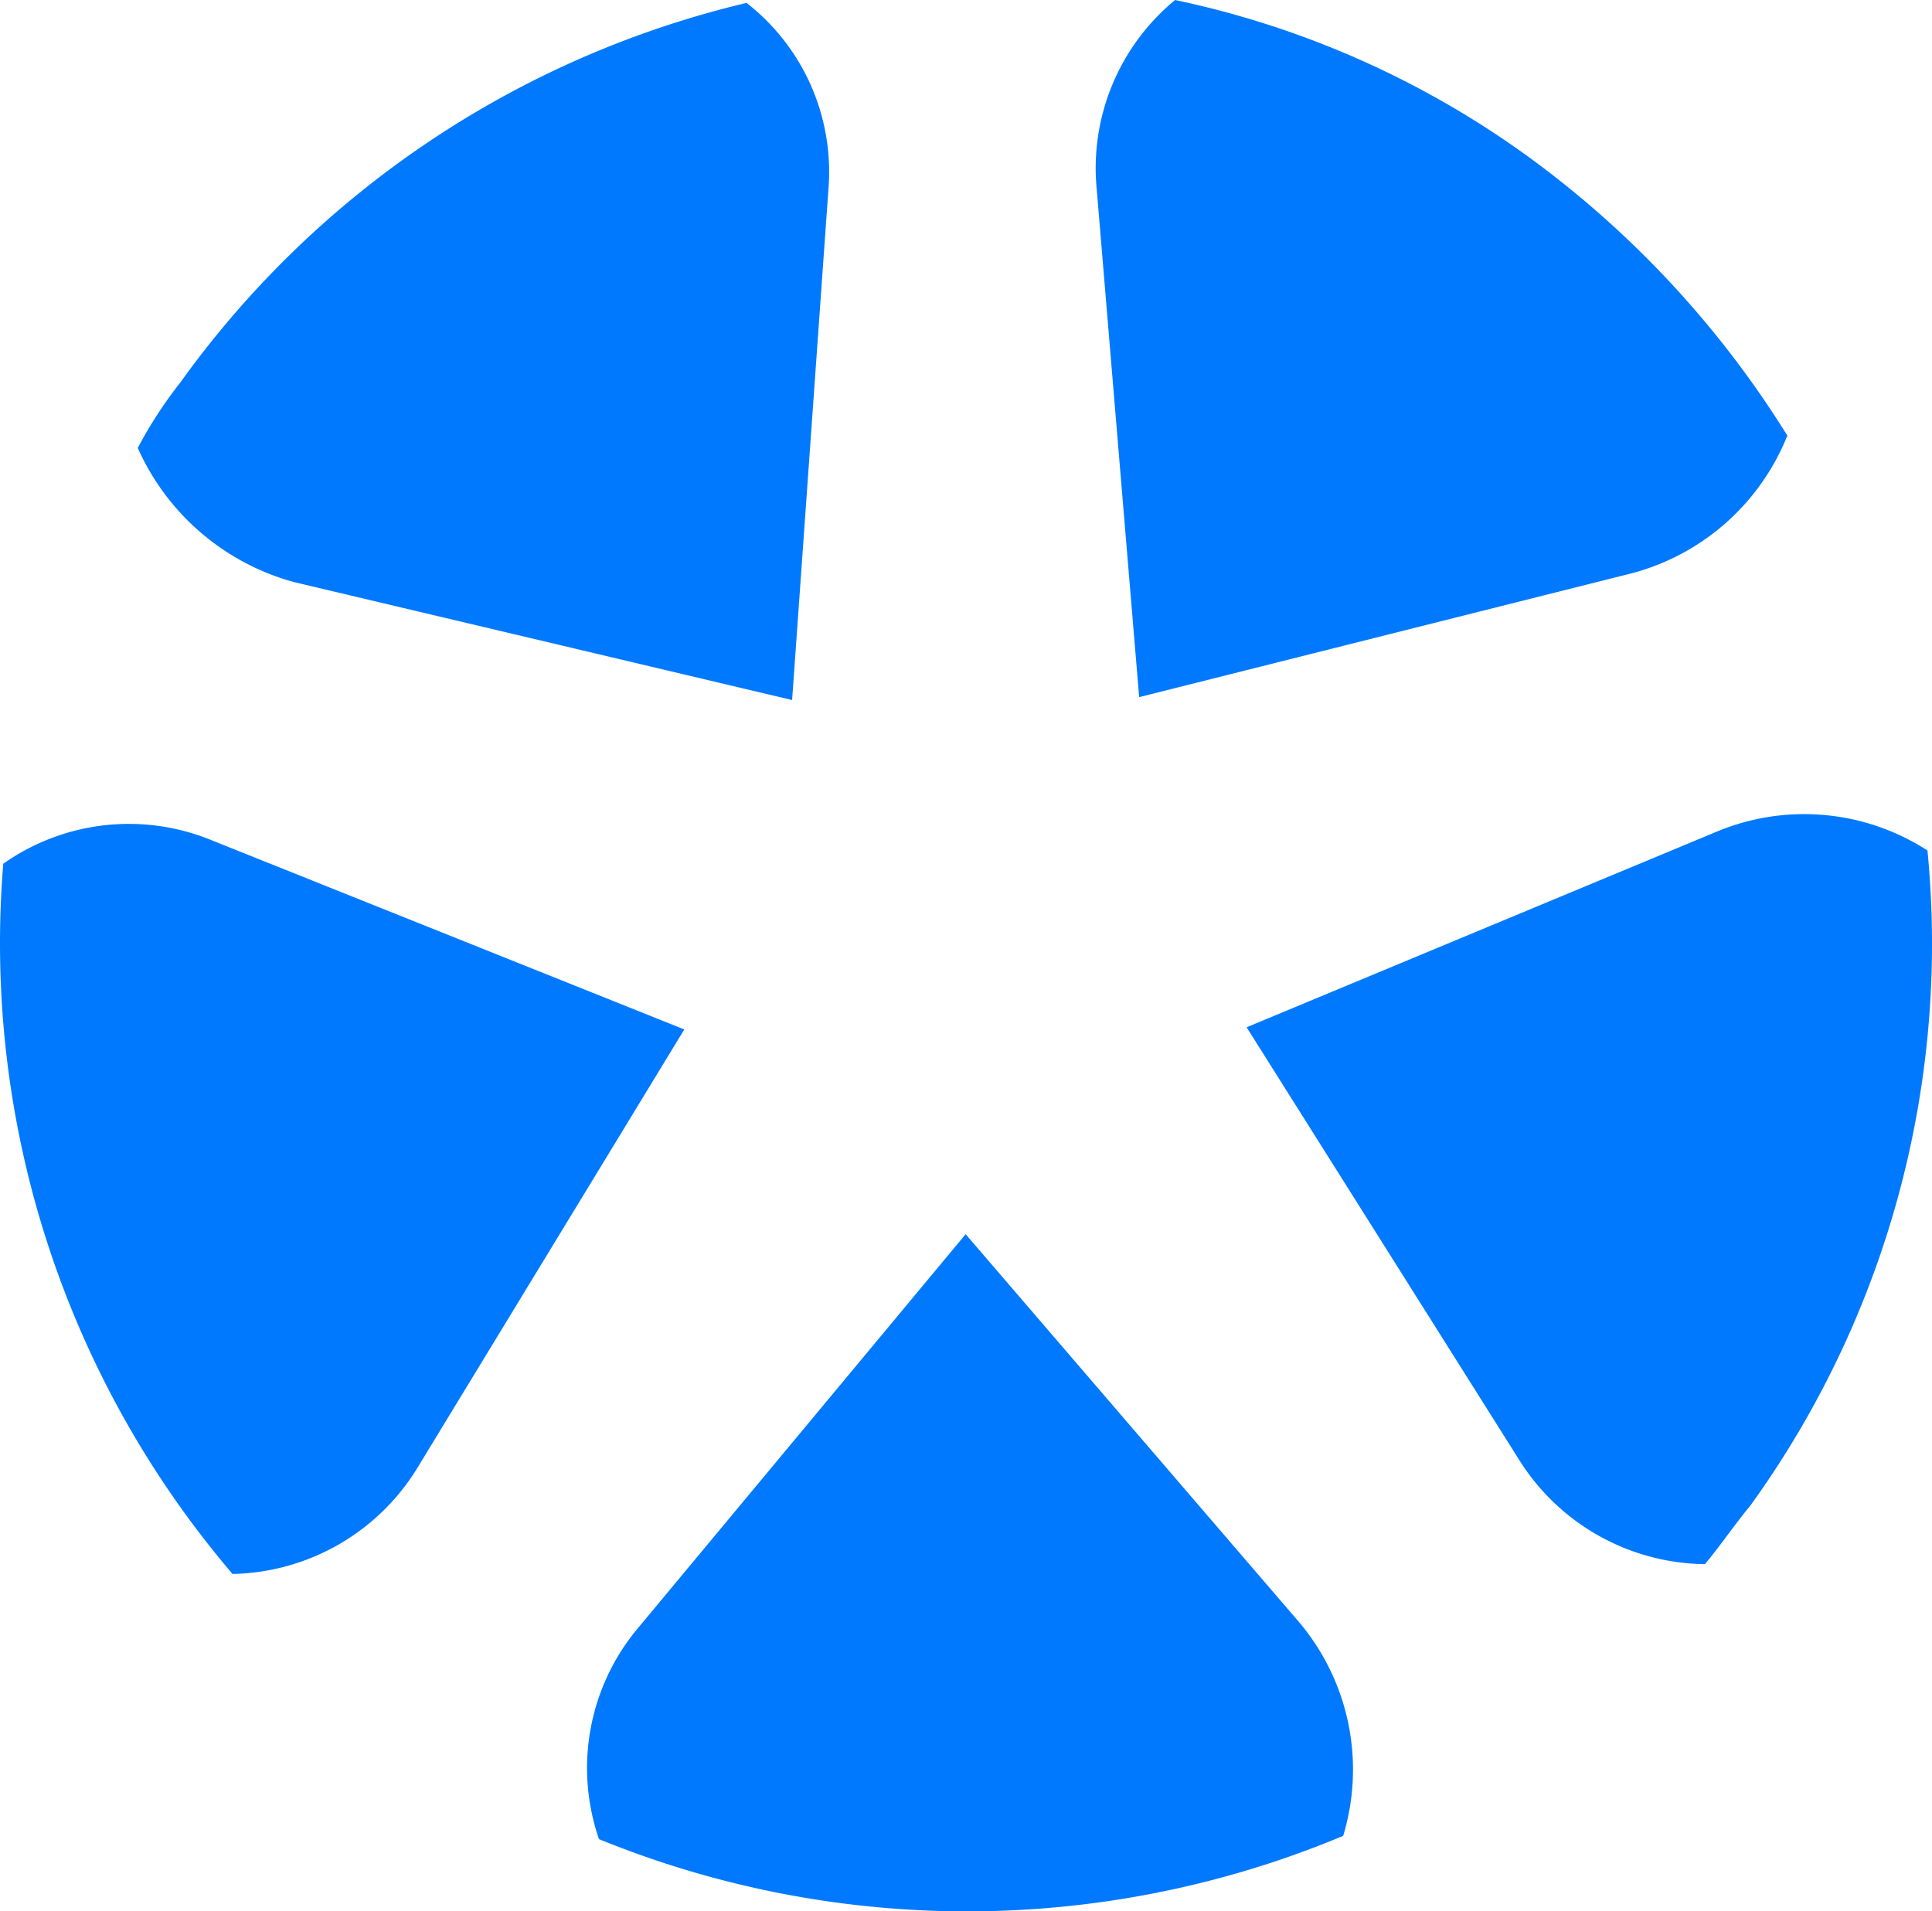 <svg xmlns="http://www.w3.org/2000/svg" viewBox="0 0 106.44 105.3"><defs><style>.cls-1{fill:#0079ff;}</style></defs><title>5 Spokes</title><g id="Layer_2" data-name="Layer 2"><g id="Layer_1-2" data-name="Layer 1"><path id="Path_261" data-name="Path 261" class="cls-1" d="M53.2,68l-18,21.64A12,12,0,0,0,33,101.33,53.66,53.66,0,0,0,74,101.15,12.59,12.59,0,0,0,71.6,89.41Z"/><path id="Path_263" data-name="Path 263" class="cls-1" d="M16.23,32.08l27.41,6.49,2-28.13A11.8,11.8,0,0,0,41.13.16h0A53.61,53.61,0,0,0,9.93,21.08a23.62,23.62,0,0,0-2.34,3.6A13.24,13.24,0,0,0,16.23,32.08Z"/><path id="Path_264" data-name="Path 264" class="cls-1" d="M11.72,46.32A12,12,0,0,0,.18,47.59,53.53,53.53,0,0,0,12.81,86.72a12.22,12.22,0,0,0,10.28-6l14.61-24Z"/><path id="Path_265" data-name="Path 265" class="cls-1" d="M62.76,38.41,90,31.56A12.75,12.75,0,0,0,98.47,24,54.68,54.68,0,0,0,84.22,8.65,51.05,51.05,0,0,0,64.74,0a12,12,0,0,0-4.32,10.41Z"/><path id="Path_266" data-name="Path 266" class="cls-1" d="M94.68,45.78l-26,10.82,15,23.81a12.24,12.24,0,0,0,10.25,5.77c.9-1.08,1.62-2.16,2.52-3.25a52.87,52.87,0,0,0,9.74-36.07A12.51,12.51,0,0,0,94.68,45.78Z"/></g></g></svg>